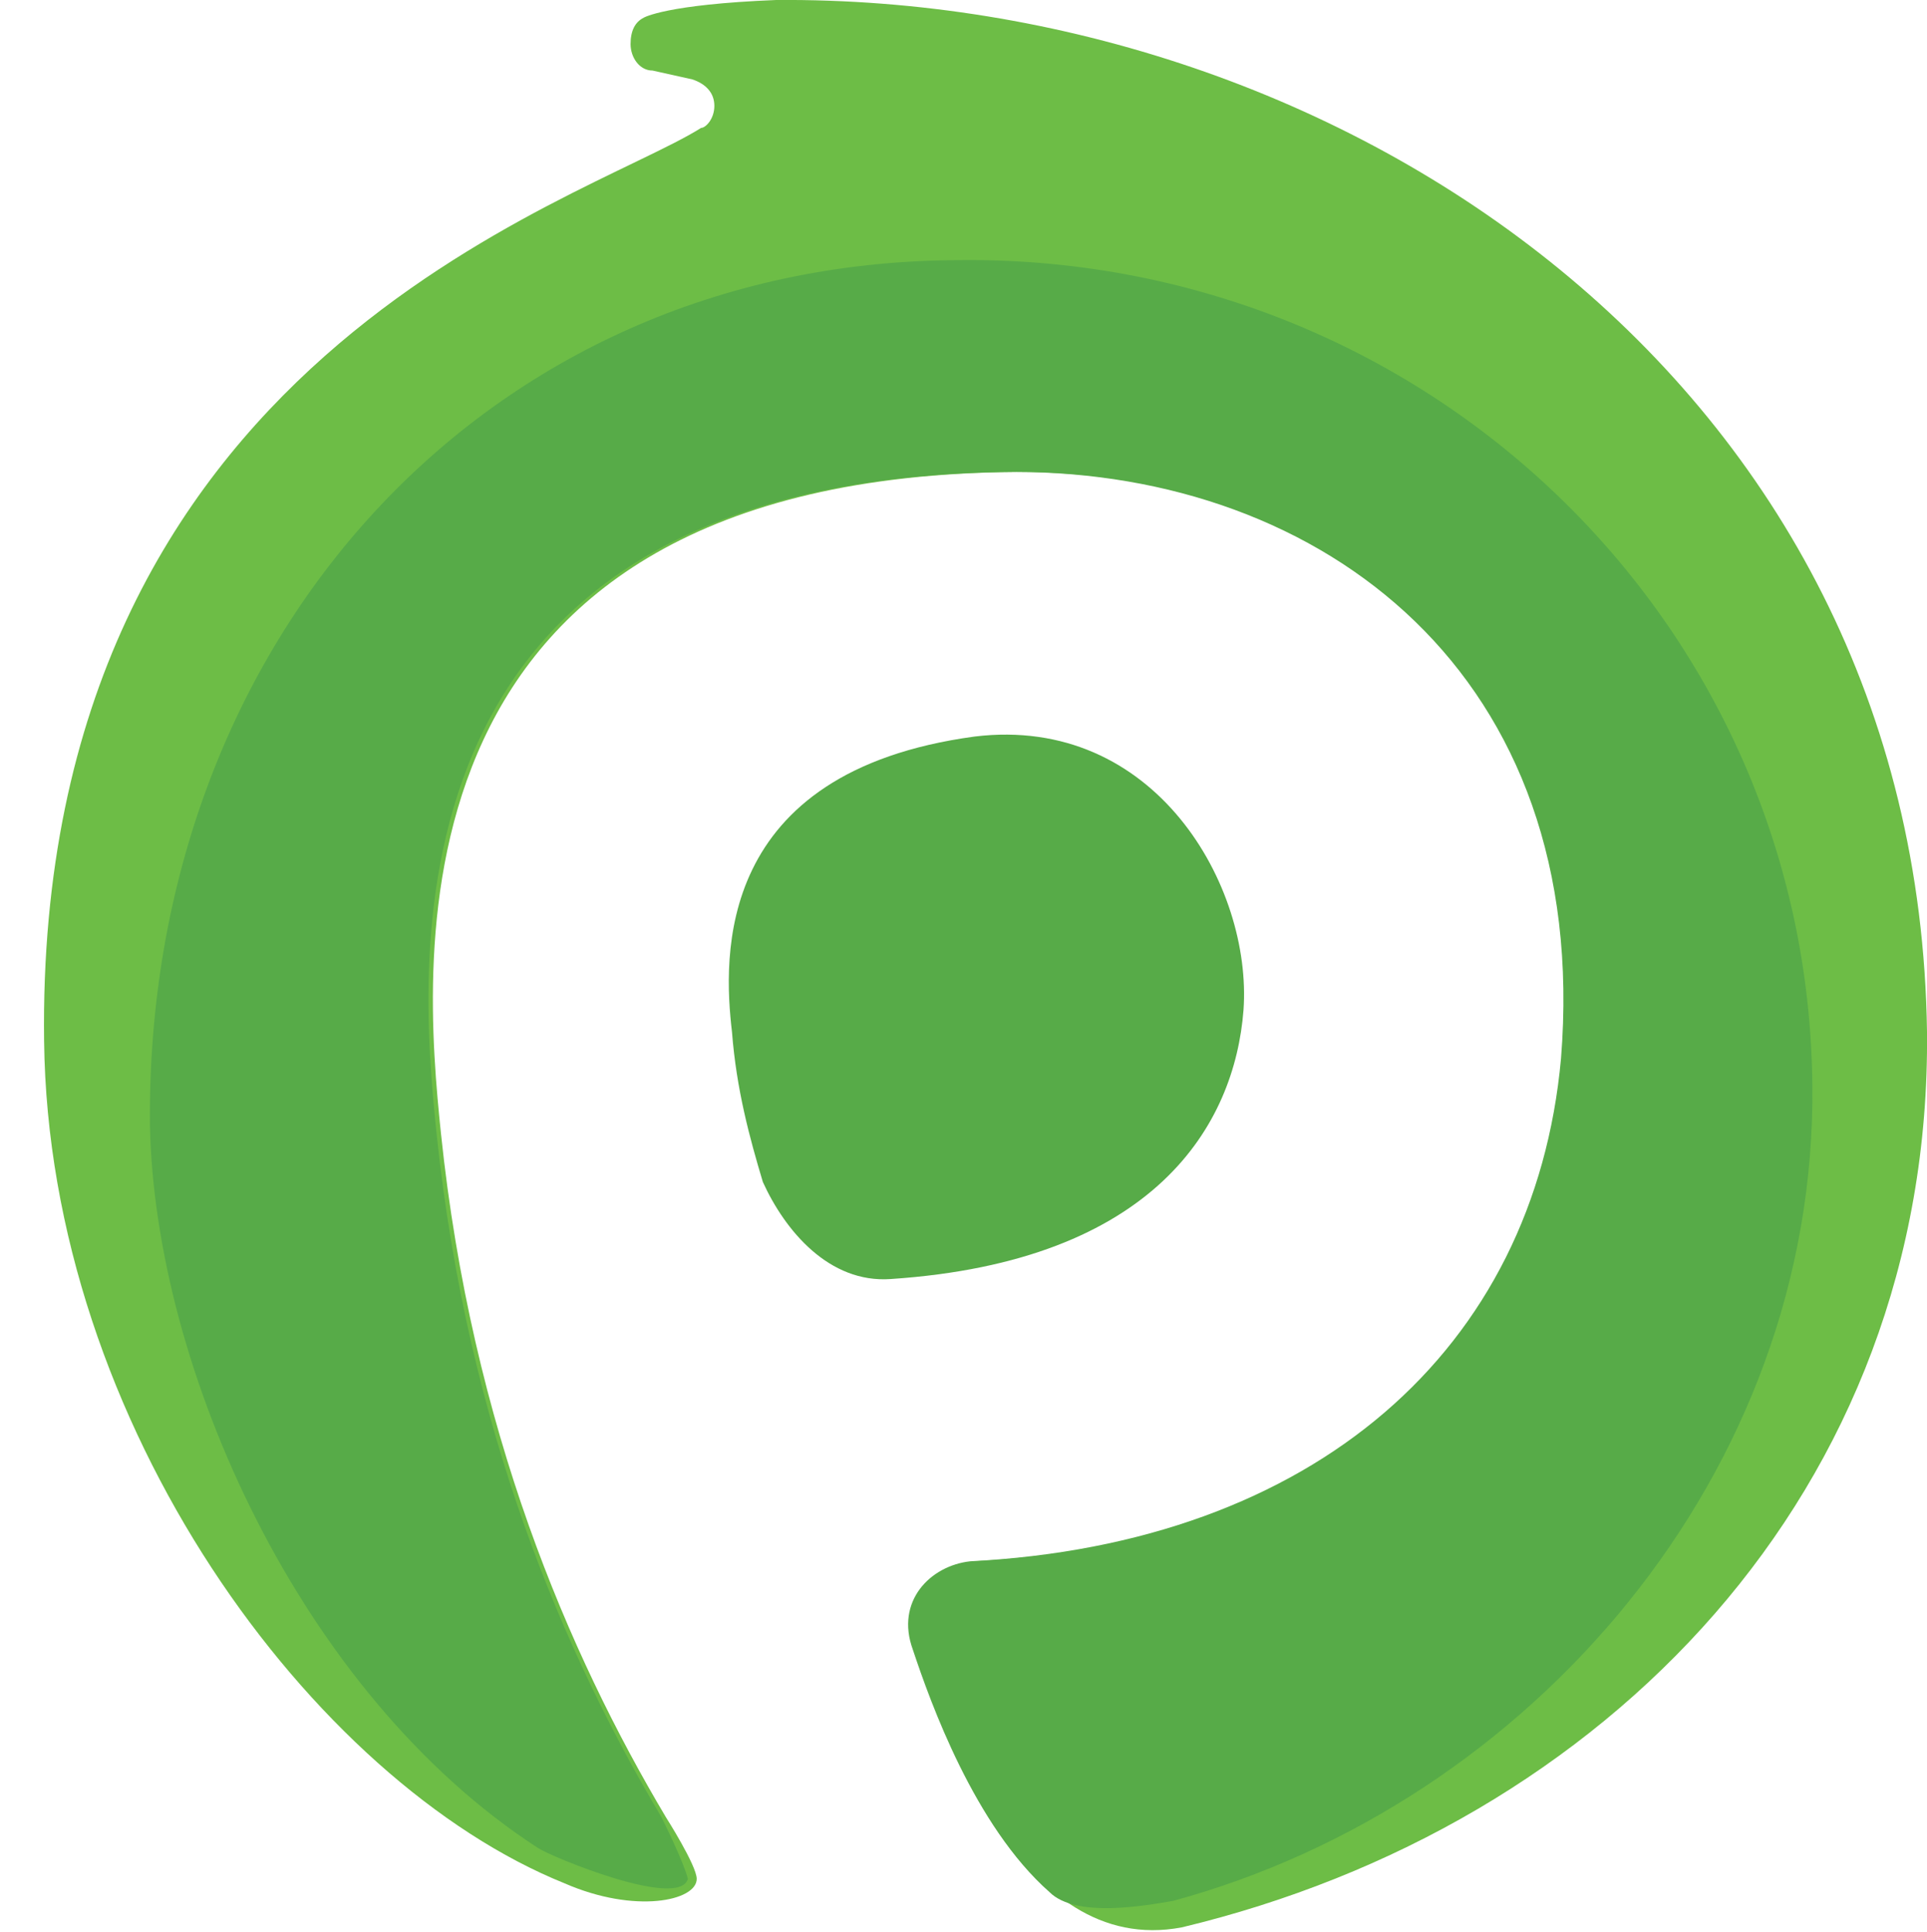 <svg version="1.1" id="peatix-logo" xmlns="http://www.w3.org/2000/svg" x="0" y="0" viewBox="0 0 43.7 43.8" xml:space="preserve"><style>.st1{fill:#57ab48}</style><path d="M14.6.4c-.2.1-.3.3-.3.6s.2.6.5.6l.9.2c.3.1.5.3.5.6s-.2.5-.3.5C13.2 4.6.8 8.1 1 23.6c.1 8.7 6.1 16.8 11.8 19.1 1.6.7 3 .4 3-.1 0-.3-.7-1.4-.7-1.4-2.2-3.7-4.4-8.8-5.1-15.5-.4-3.9-1.4-14.9 13.1-15 7 0 13.1 4.6 12.4 13.3-.6 6.6-5.6 11-13.4 11.4-.9.1-1.7.9-1.3 2 .6 1.7 2.3 7 6 6.3 9.6-2.3 17-9.9 16.9-20.3C43.5 8.6 30.4-.1 17.6 0c-2.5.1-3 .4-3 .4z" fill="#6dbd46"/><path class="st1" d="M41.1 24.6C41 14.1 32.3 5.7 21.6 5.9 11 6 3.3 14.5 3.4 25.5c.1 5.5 3.4 12.9 8.8 16.4.3.2 3.2 1.4 3.4.7-.1-.4-.6-1.4-.6-1.4-2.2-3.7-4.4-8.8-5.1-15.5-.4-3.9-1.4-14.9 13.1-15 7 0 13.1 4.6 12.4 13.3-.6 6.6-5.6 11-13.4 11.4-.9.1-1.7.9-1.3 2 .4 1.2 1.4 4 3.1 5.5.6.6 2.2.3 2.8.2 8.1-2.2 14.6-9.7 14.5-18.5z"/><path class="st1" d="M20.2 29c6-.4 7.8-3.5 8-6.1.2-2.8-2-6.7-6.1-6.2-5.9.8-5.7 5-5.5 6.7.1 1.3.4 2.4.7 3.4.5 1.1 1.5 2.3 2.9 2.2z"/></svg>